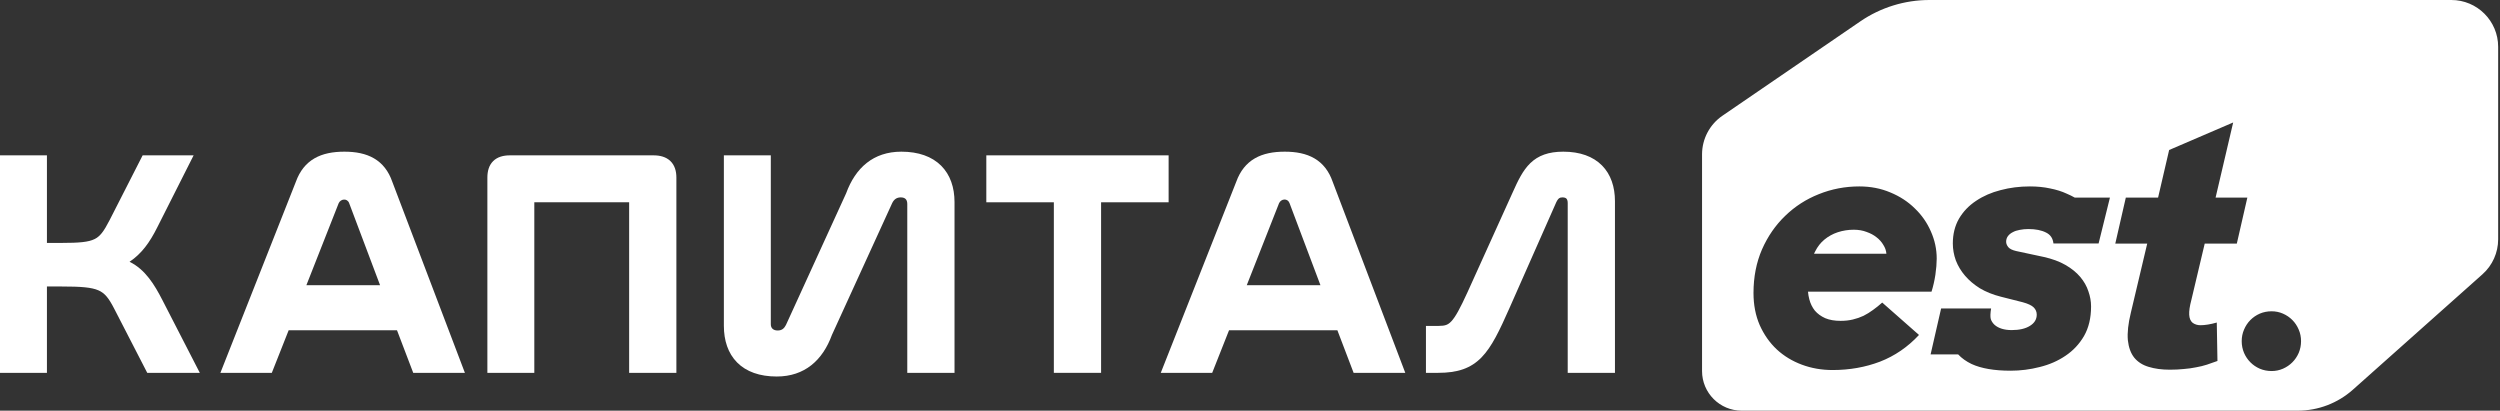 <?xml version="1.0" encoding="UTF-8"?> <svg xmlns="http://www.w3.org/2000/svg" width="694" height="114" viewBox="0 0 694 114" fill="none"><rect x="0" y="0" width="694" height="114" fill="#333333" stroke="none"/><path d="M514.614 63.772C515.913 63.772 517.089 63.973 518.141 64.377C519.223 64.75 520.151 65.246 520.925 65.867C521.729 66.488 522.364 67.203 522.828 68.011C523.323 68.787 523.601 69.595 523.663 70.434H503.57C503.663 70.216 503.771 69.999 503.895 69.781C504.544 68.477 505.395 67.389 506.447 66.519C507.53 65.619 508.767 64.936 510.159 64.47C511.582 64.004 513.067 63.772 514.614 63.772Z" fill="white"></path><path fill-rule="evenodd" clip-rule="evenodd" d="M680.488 0C687.668 0 693.488 5.82 693.488 13V66.434C693.488 70.143 691.904 73.675 689.134 76.142L653.161 108.177C648.949 111.928 643.505 114 637.865 114H483.488C477.413 114 472.488 109.075 472.488 103V42.856C472.488 38.566 474.605 34.551 478.146 32.128L516.413 5.941C522.068 2.071 528.761 6.60898e-05 535.614 0H680.488ZM630.604 86.414C629.429 86.414 628.33 86.632 627.31 87.066C626.32 87.501 625.453 88.091 624.711 88.837C623.969 89.582 623.38 90.467 622.947 91.492C622.514 92.486 622.298 93.558 622.298 94.707C622.298 95.856 622.514 96.944 622.947 97.969C623.38 98.963 623.969 99.832 624.711 100.577C625.453 101.323 626.32 101.913 627.31 102.348C628.33 102.782 629.429 103 630.604 103C631.718 103 632.77 102.782 633.76 102.348C634.75 101.913 635.616 101.323 636.358 100.577C637.101 99.832 637.689 98.963 638.122 97.969C638.555 96.944 638.771 95.856 638.771 94.707C638.771 93.558 638.555 92.486 638.122 91.492C637.689 90.467 637.101 89.582 636.358 88.837C635.616 88.091 634.75 87.501 633.76 87.066C632.77 86.632 631.718 86.414 630.604 86.414ZM563.496 51.751C560.65 51.751 557.943 52.092 555.376 52.775C552.808 53.428 550.534 54.422 548.554 55.758C546.574 57.062 544.997 58.709 543.821 60.696C542.677 62.684 542.104 64.983 542.104 67.592C542.104 69.176 542.383 70.744 542.939 72.297C543.527 73.819 544.378 75.233 545.491 76.537C546.605 77.842 547.982 79.006 549.621 80.031C551.292 81.025 553.225 81.801 555.422 82.36L561.501 83.898C562.986 84.302 564.007 84.784 564.563 85.343C565.12 85.902 565.399 86.569 565.399 87.346C565.399 88.65 564.764 89.69 563.496 90.467C562.259 91.243 560.573 91.632 558.438 91.632C557.418 91.632 556.505 91.508 555.7 91.26C554.896 91.011 554.231 90.653 553.705 90.188C553.179 89.691 552.823 89.147 552.638 88.557C552.483 87.936 552.514 86.957 552.73 85.622H538.855L535.933 98.388H543.589C544.579 99.444 545.816 100.329 547.301 101.043C549.992 102.285 553.613 102.907 558.16 102.907C560.882 102.907 563.574 102.565 566.234 101.882C568.895 101.23 571.277 100.189 573.381 98.761C575.515 97.332 577.232 95.499 578.531 93.263C579.831 90.995 580.48 88.262 580.48 85.062C580.48 83.665 580.233 82.268 579.738 80.87C579.274 79.441 578.516 78.106 577.464 76.863C576.412 75.621 575.051 74.517 573.381 73.555C571.71 72.592 569.684 71.846 567.302 71.318L559.691 69.689C558.609 69.44 557.866 69.067 557.464 68.57C557.093 68.073 556.907 67.592 556.907 67.126C556.907 66.536 557.062 66.023 557.371 65.588C557.711 65.122 558.16 64.749 558.717 64.47C559.274 64.159 559.924 63.942 560.666 63.817C561.439 63.662 562.244 63.585 563.079 63.585C565.09 63.585 566.73 63.911 567.998 64.564C569.204 65.154 569.884 66.163 570.039 67.592H582.568L585.715 54.863H575.97C575.351 54.491 574.478 54.096 573.705 53.754C572.375 53.133 570.844 52.651 569.111 52.31C567.41 51.937 565.538 51.751 563.496 51.751ZM516.146 51.751C512.217 51.751 508.474 52.465 504.916 53.894C501.389 55.291 498.279 57.295 495.588 59.904C492.897 62.482 490.746 65.588 489.138 69.222C487.56 72.856 486.771 76.894 486.771 81.336C486.772 84.628 487.344 87.594 488.488 90.234C489.664 92.874 491.242 95.127 493.222 96.99C495.202 98.823 497.522 100.236 500.183 101.229C502.843 102.223 505.689 102.721 508.721 102.721C513.423 102.721 517.816 101.944 521.899 100.391C525.983 98.807 529.587 96.338 532.712 92.983L522.503 83.991C521.668 84.737 520.816 85.42 519.95 86.041C519.115 86.662 518.234 87.206 517.306 87.672C516.378 88.107 515.388 88.449 514.336 88.697C513.315 88.946 512.186 89.069 510.948 89.069C509.278 89.069 507.854 88.821 506.679 88.324C505.503 87.796 504.544 87.097 503.802 86.228C503.09 85.327 502.58 84.287 502.271 83.106C502.085 82.423 501.961 81.708 501.899 80.963H536.192C536.409 80.28 536.61 79.534 536.796 78.727C536.982 77.919 537.136 77.111 537.26 76.304C537.383 75.465 537.476 74.657 537.538 73.881C537.6 73.105 537.631 72.405 537.631 71.784C537.631 69.175 537.089 66.66 536.007 64.237C534.955 61.815 533.47 59.687 531.552 57.855C529.665 55.991 527.406 54.515 524.776 53.428C522.147 52.31 519.27 51.751 516.146 51.751ZM602.155 41.641L599.081 54.863H590.125L587.202 67.63H596.065L591.528 86.787C590.786 89.831 590.508 92.378 590.693 94.428C590.91 96.446 591.497 98.061 592.456 99.272C593.446 100.484 594.777 101.338 596.447 101.835C598.149 102.363 600.113 102.627 602.341 102.627C603.733 102.627 605.017 102.566 606.192 102.441C607.399 102.348 608.527 102.192 609.579 101.975C610.662 101.788 611.684 101.54 612.643 101.229C613.601 100.919 614.576 100.578 615.565 100.205L615.38 89.535C614.514 89.784 613.694 89.971 612.921 90.095C612.178 90.219 611.482 90.281 610.832 90.281C610.028 90.281 609.317 90.064 608.698 89.629C608.111 89.163 607.786 88.417 607.724 87.393C607.662 86.368 607.863 84.985 608.327 83.246L612.028 67.63H620.938L623.861 54.863H615.045L619.928 34L602.155 41.641Z" fill="white"></path><path fill-rule="evenodd" clip-rule="evenodd" d="M95.602 42.105C98.722 42.105 101.526 42.615 103.839 43.968C106.178 45.336 107.868 47.483 108.903 50.467L129.056 103.5H114.713L110.208 91.685H80.131L75.456 103.5H61.182L82.137 50.449C83.216 47.471 84.927 45.33 87.285 43.965C89.618 42.614 92.44 42.105 95.602 42.105ZM96.918 56.374L105.504 79.165H85.055L94.008 56.431C94.57 55.162 96.391 54.969 96.918 56.374Z" fill="white"></path><path d="M136.91 44.715C138.085 43.556 139.729 43.125 141.555 43.125H181.42C183.246 43.125 184.901 43.556 186.093 44.701C187.296 45.857 187.765 47.486 187.765 49.3V103.5H174.649V56.155H148.325V103.5H135.295V49.3C135.295 47.507 135.731 45.878 136.91 44.715Z" fill="white"></path><path d="M215.876 91.745C214.761 91.745 213.976 91.176 213.976 90.015V43.125H200.945V90.44C200.945 94.496 202.089 98.066 204.62 100.622C207.156 103.183 210.881 104.52 215.621 104.52C223.371 104.519 228.373 100.009 230.947 92.967L247.663 56.398C248.14 55.386 248.902 54.795 250.046 54.795C250.749 54.795 251.168 55.008 251.407 55.248C251.647 55.488 251.86 55.907 251.86 56.61V103.5H264.976V56.1C264.975 52.075 263.805 48.526 261.251 45.984C258.696 43.442 254.956 42.105 250.216 42.105C242.441 42.105 237.477 46.583 234.893 53.645L218.175 90.222C217.913 90.737 217.613 91.105 217.277 91.345C216.953 91.576 216.519 91.745 215.876 91.745Z" fill="white"></path><path d="M324.407 56.155H305.663V103.5H292.548V56.155H273.803V43.125H324.407V56.155Z" fill="white"></path><path fill-rule="evenodd" clip-rule="evenodd" d="M356.65 42.105C359.771 42.105 362.576 42.614 364.889 43.968C367.228 45.337 368.918 47.483 369.953 50.467L390.105 103.5H375.763L371.257 91.685H341.181L336.505 103.5H322.23L343.186 50.449C344.265 47.471 345.976 45.33 348.334 43.965C350.667 42.614 353.489 42.105 356.65 42.105ZM357.967 56.374L366.553 79.165H346.104L355.057 56.431C355.627 55.142 357.434 54.953 357.967 56.374Z" fill="white"></path><path d="M395.842 90.47H399.382C400.292 90.47 400.915 90.393 401.424 90.215C401.904 90.047 402.369 89.759 402.896 89.193C404.039 87.969 405.305 85.657 407.365 81.151L419.945 53.356C421.37 50.173 422.727 47.306 424.817 45.288C427.01 43.171 429.862 42.105 433.977 42.105C438.594 42.105 442.232 43.424 444.712 45.929C447.187 48.429 448.312 51.912 448.312 55.845V103.5H435.197V56.355C435.197 55.682 435.016 55.328 434.85 55.151C434.698 54.989 434.389 54.795 433.722 54.795C433.274 54.795 433.022 54.888 432.831 55.023C432.619 55.172 432.339 55.473 432.025 56.131L419.029 85.522C416.297 91.701 414.154 96.248 411.295 99.189C408.291 102.277 404.616 103.5 399.212 103.5H395.842V90.47Z" fill="white"></path><path d="M13.029 67.435H17.055C22.053 67.435 24.559 67.197 26.233 66.377C27.788 65.616 28.812 64.251 30.426 61.109L39.596 43.125H53.747L43.639 63.151C41.568 67.291 39.313 70.43 35.963 72.669C40.35 74.817 42.921 79.088 45.078 83.294L55.468 103.5H40.875L31.701 85.686C30.162 82.692 29.067 81.356 27.316 80.596C25.399 79.764 22.516 79.53 17.055 79.53H13.029V103.5H0V43.125H13.029V67.435Z" fill="white"></path></svg> 